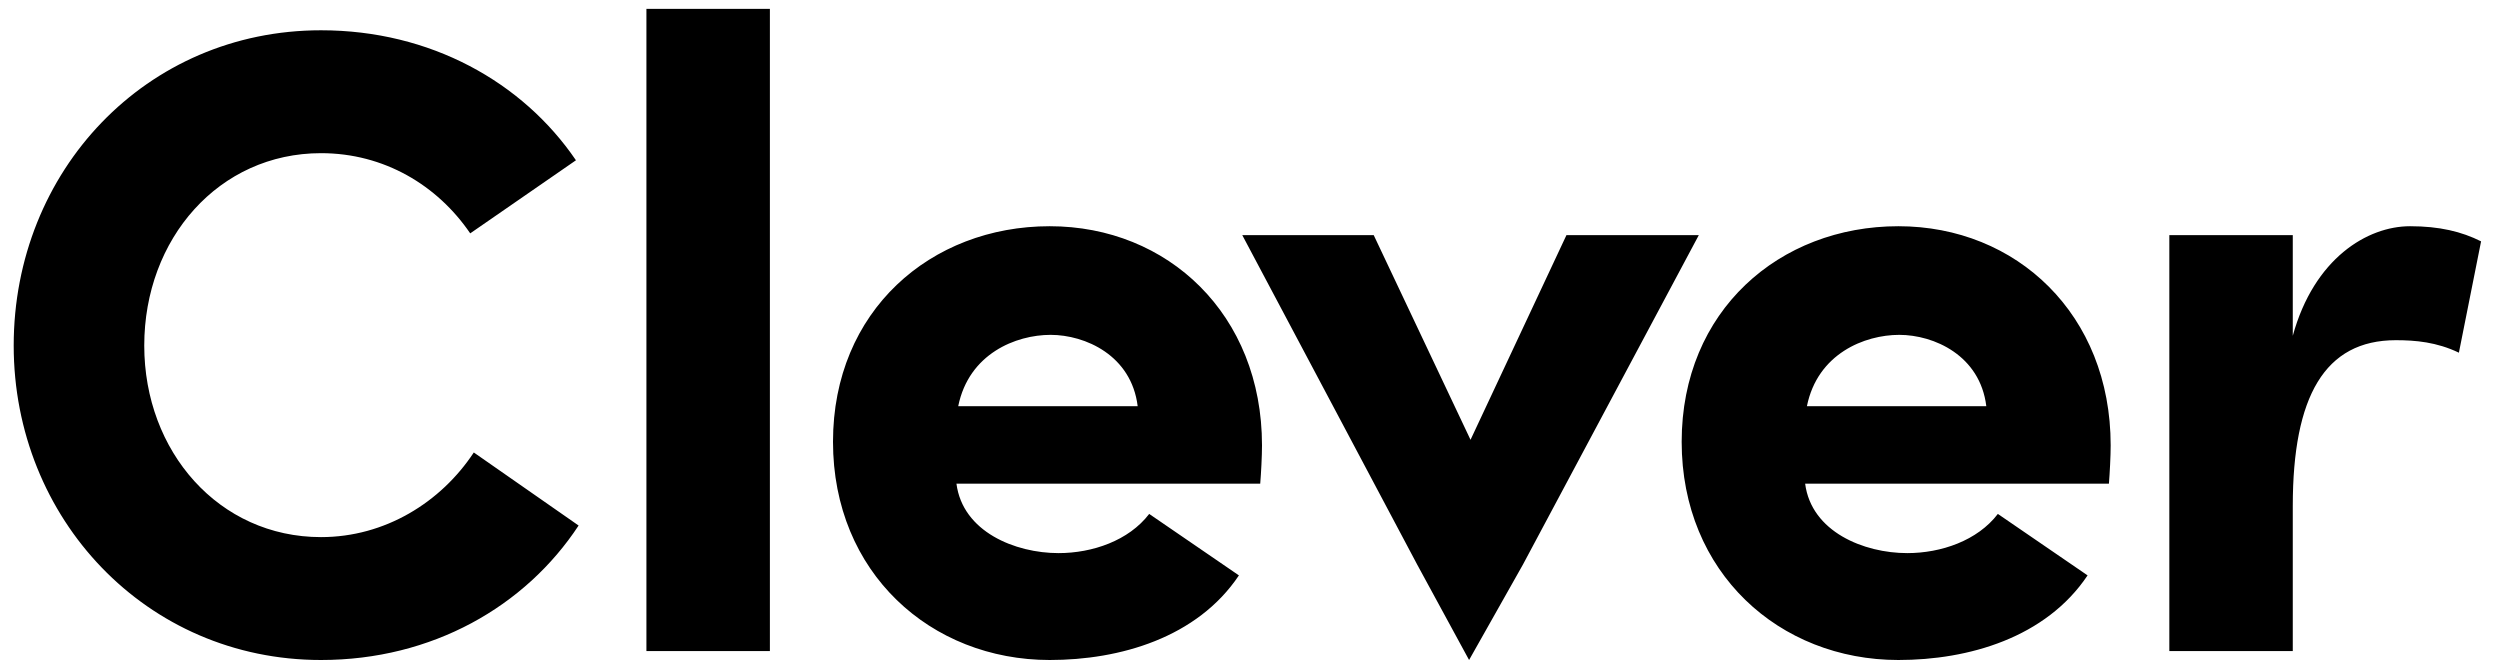 <?xml version="1.0" encoding="UTF-8"?>
<svg xmlns="http://www.w3.org/2000/svg" width="90" height="24" viewBox="0 0 90 24" fill="none">
  <g clip-path="url(#clip0_4218_2971)">
    <path fill-rule="evenodd" clip-rule="evenodd" d="M17.057 16.289C15.873 18.084 13.859 19.336 11.557 19.336C7.879 19.336 5.193 16.257 5.193 12.441C5.193 8.593 7.879 5.514 11.557 5.514C13.827 5.514 15.746 6.669 16.928 8.401L20.734 5.77C18.815 2.95 15.49 1.09 11.557 1.09C5.257 1.09 0.493 6.155 0.493 12.441C0.493 18.662 5.257 23.76 11.557 23.76C15.554 23.76 18.911 21.836 20.83 18.919L17.057 16.289ZM23.271 0.32V23.439H27.716V0.32H23.271ZM41.371 18.501L44.601 20.714C43.098 22.959 40.316 23.76 37.79 23.76C33.505 23.76 29.988 20.618 29.988 15.904C29.988 11.19 33.504 8.144 37.79 8.144C42.042 8.144 45.432 11.318 45.432 16.032C45.432 16.418 45.4 17.026 45.368 17.411H34.432C34.655 19.142 36.542 19.912 38.109 19.912C39.324 19.912 40.636 19.464 41.371 18.501ZM34.496 14.622H40.956C40.732 12.794 39.069 12.055 37.822 12.055C36.575 12.055 34.88 12.729 34.496 14.622ZM51.02 20.327L52.887 23.76L54.824 20.327L61.157 8.465H56.392L52.939 15.833L49.454 8.465H44.722L51.02 20.327ZM71.923 18.501L75.153 20.714C73.65 22.959 70.868 23.76 68.342 23.76C64.058 23.76 60.54 20.618 60.54 15.904C60.54 11.19 64.056 8.144 68.342 8.144C72.594 8.144 75.984 11.318 75.984 16.032C75.984 16.418 75.952 17.026 75.921 17.411H64.985C65.208 19.142 67.094 19.912 68.662 19.912C69.877 19.912 71.188 19.464 71.923 18.501ZM65.049 14.622H71.507C71.284 12.794 69.621 12.055 68.374 12.055C67.127 12.055 65.432 12.729 65.049 14.622ZM82.54 18.213C82.54 14.269 83.692 12.247 86.25 12.247C86.953 12.247 87.721 12.313 88.52 12.697L89.319 8.689C88.616 8.336 87.817 8.144 86.762 8.144C85.227 8.144 83.308 9.299 82.54 12.088V8.464H78.096V23.439H82.54V18.213Z" fill="black"></path>
  </g>
  <defs>
    <clipPath id="clip0_4218_2971">
      <rect width="89.073" height="23.44" fill="white" transform="translate(0.493 0.32)"></rect>
    </clipPath>
  </defs>
</svg>

